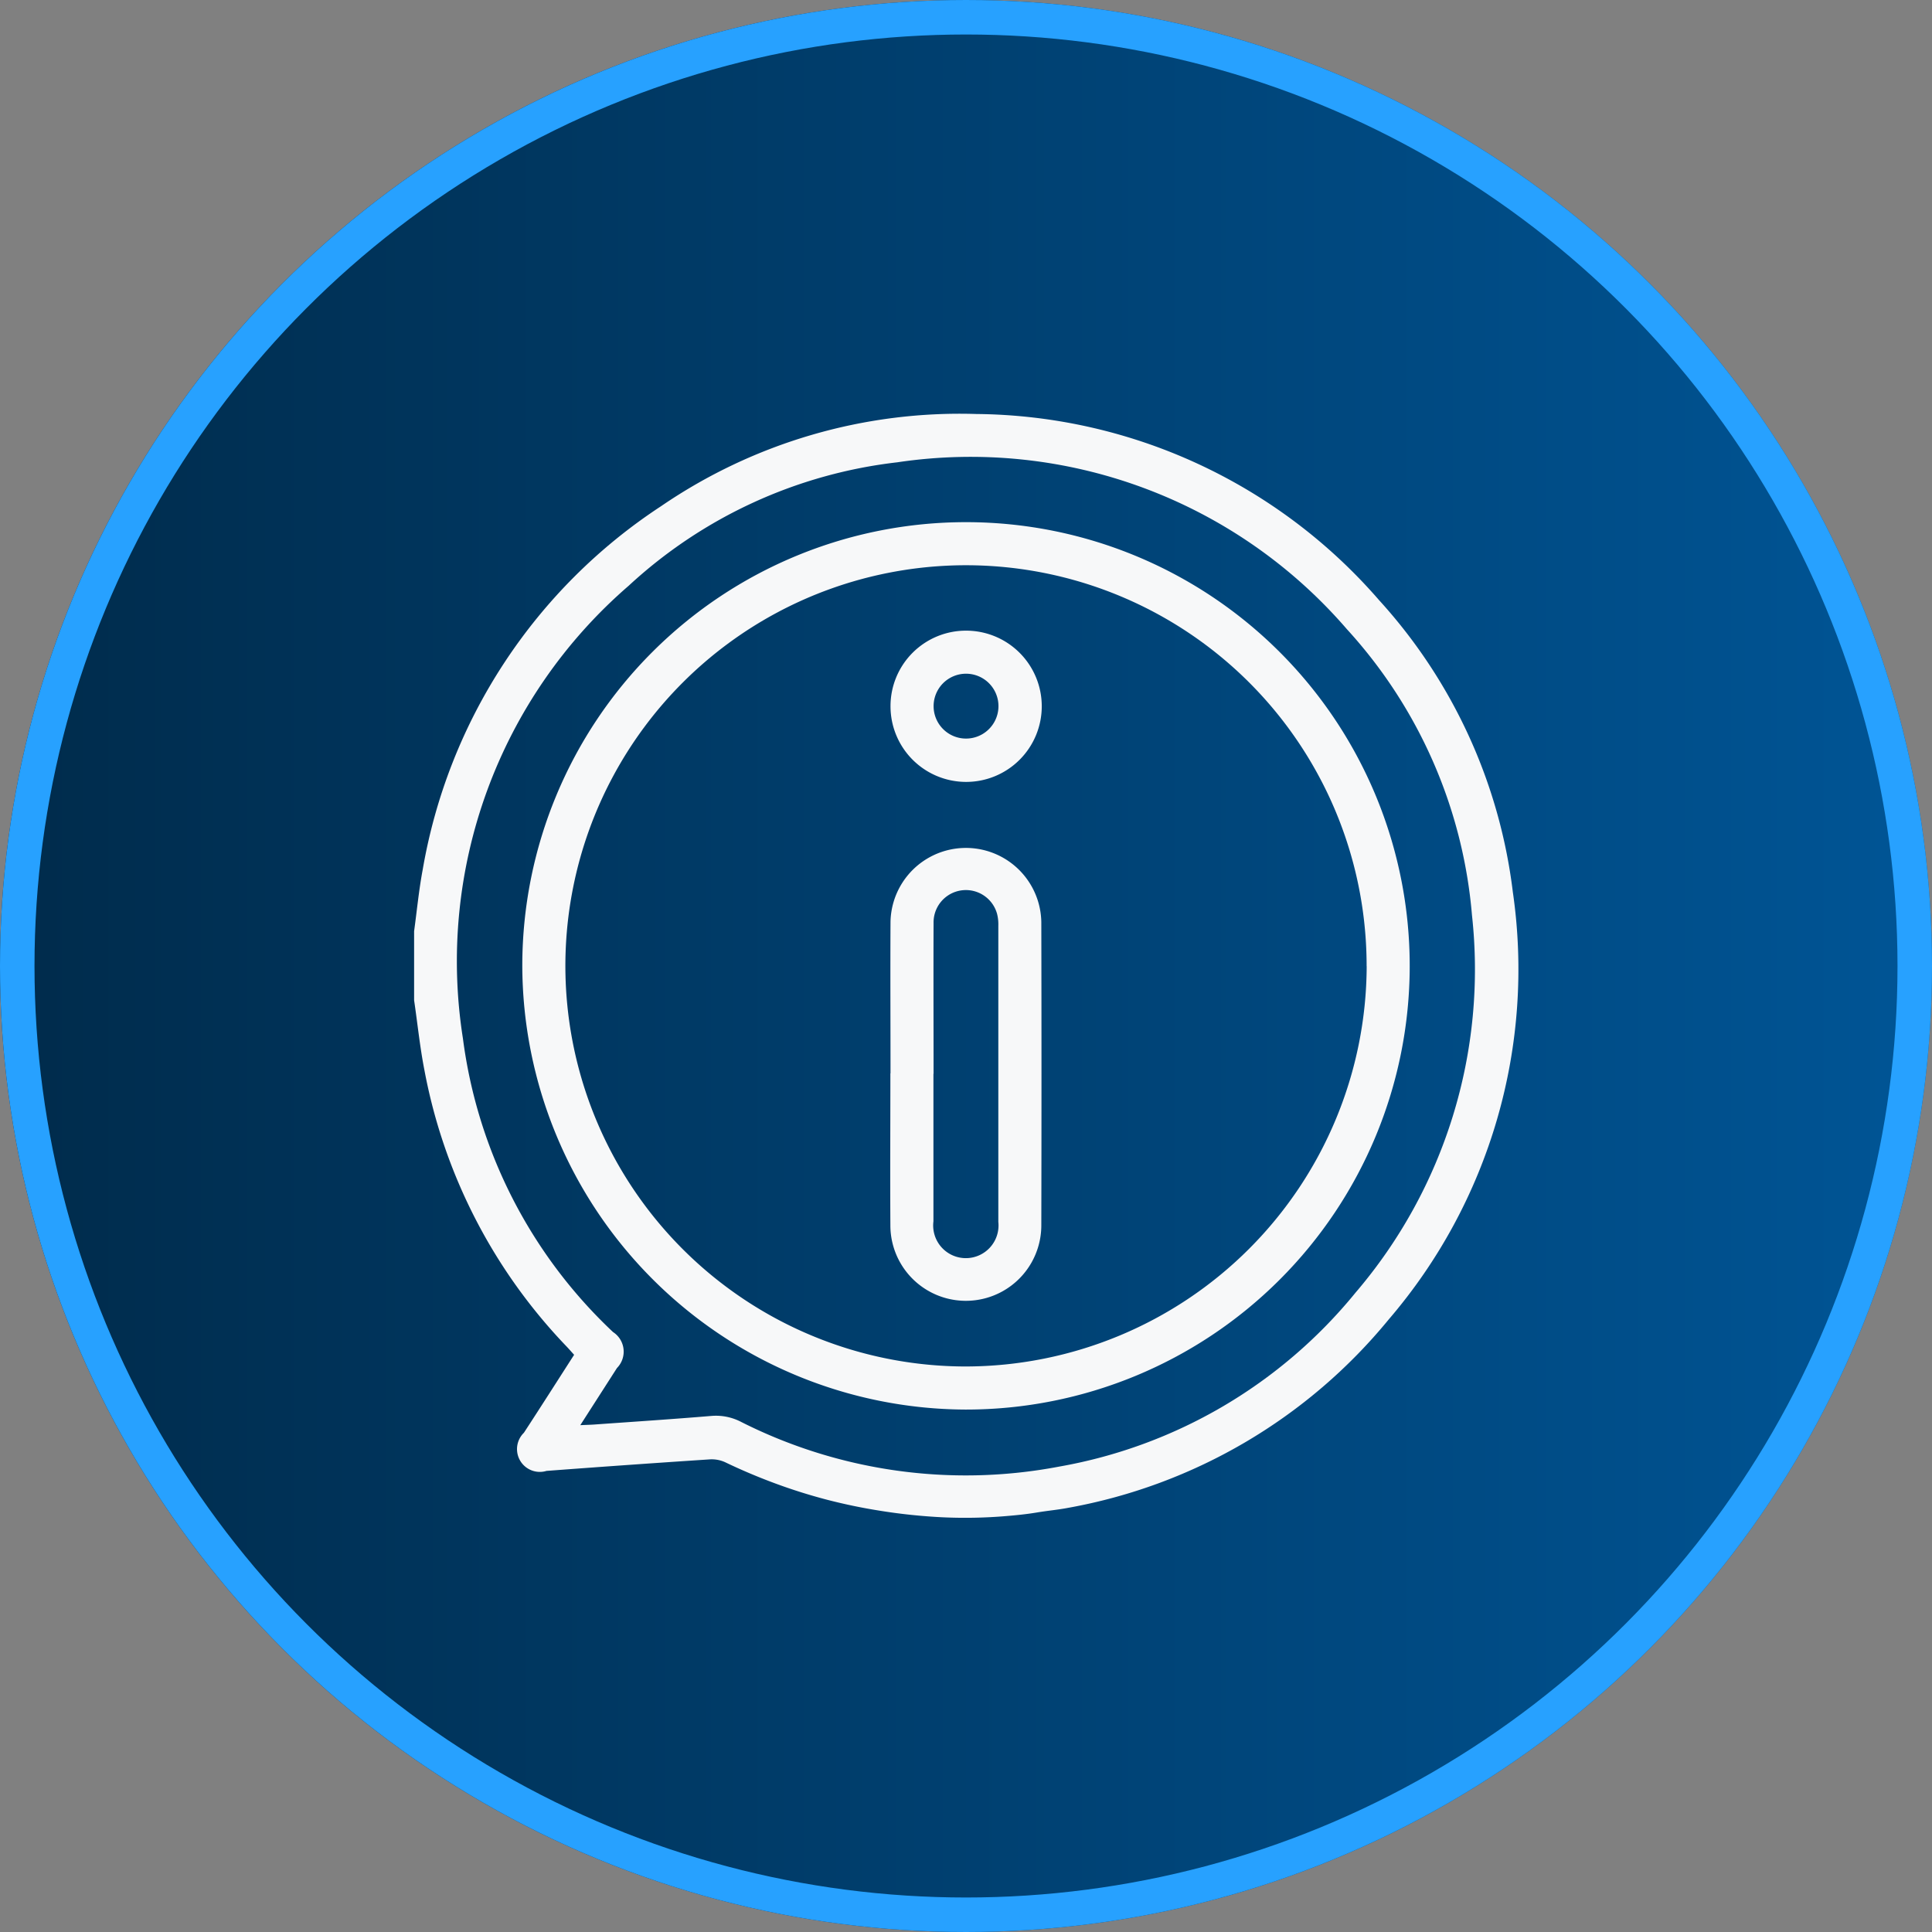 <svg xmlns="http://www.w3.org/2000/svg" width="56" height="56" viewBox="0 0 56 56"><rect x="0" y="0" width="56" height="56" fill="#808080" stroke="none"/><defs><linearGradient id="linear-gradient" x1="1" x2="0" y1=".5" y2=".5" gradientUnits="objectBoundingBox"><stop offset="0" stop-color="#005596"/><stop offset="1" stop-color="#002b4b"/></linearGradient><clipPath id="clip-path"><path id="Rectangle_657" fill="#f7f8f9" d="M0 0h31.993v32H0z" data-name="Rectangle 657"/></clipPath></defs><g id="Group_1347" data-name="Group 1347" transform="translate(-14392 161)"><g id="Ellipse_14" fill="url(#linear-gradient)" stroke="#27a1ff" stroke-width="1" data-name="Ellipse 14" transform="translate(14392 -161)"><circle cx="28" cy="28" r="28" stroke="none"/><circle cx="28" cy="28" r="27.5" fill="none"/></g><g id="Group_873" data-name="Group 873" transform="translate(14404.003 -149)"><g id="Group_873-2" fill="#f7f8f9" clip-path="url(#clip-path)" data-name="Group 873"><path id="Path_242" d="M0 14.992c.082-.6.139-1.2.25-1.789A15.789 15.789 0 0 1 7.16 2.671 15.328 15.328 0 0 1 16.3 0a15.634 15.634 0 0 1 11.665 5.39 15.3 15.3 0 0 1 3.882 8.464 15.581 15.581 0 0 1-3.6 12.394 15.578 15.578 0 0 1-9.28 5.456c-.3.058-.609.085-.913.136s-.6.08-.9.105a14.215 14.215 0 0 1-1.846.034 16.571 16.571 0 0 1-1.826-.193q-.756-.12-1.5-.312a15.93 15.93 0 0 1-1.632-.52q-.681-.257-1.335-.571a.941.941 0 0 0-.448-.082q-2.366.156-4.73.334a.661.661 0 0 1-.654-1.106c.488-.747.967-1.5 1.455-2.259-.079-.088-.147-.166-.217-.24A15.746 15.746 0 0 1 .3 19.024c-.132-.672-.2-1.354-.3-2.032v-2m4.818 14.317c.193-.009.317-.011.441-.021 1.121-.08 2.242-.153 3.362-.247a1.583 1.583 0 0 1 .866.178 14.446 14.446 0 0 0 9.2 1.293 14.268 14.268 0 0 0 8.6-5.043 14.408 14.408 0 0 0 3.376-10.942 14.016 14.016 0 0 0-3.626-8.29A14.4 14.4 0 0 0 14.007 1.4a13.782 13.782 0 0 0-7.788 3.579A14.382 14.382 0 0 0 1.415 18.1a14.178 14.178 0 0 0 4.351 8.51.677.677 0 0 1 .114 1.043l-1.062 1.655" data-name="Path 242"/><path id="Path_243" d="M2.744 15.585a12.861 12.861 0 1 1 12.842 12.88 12.9 12.9 0 0 1-12.842-12.88m24.473.026A11.612 11.612 0 1 0 15.6 27.216a11.641 11.641 0 0 0 11.619-11.6" data-name="Path 243" transform="translate(.392 .392)"/><path id="Path_244" d="M12.083 17.542c0-1.467-.008-2.935 0-4.4a2.186 2.186 0 0 1 4.371.015q.01 4.4 0 8.8a2.187 2.187 0 1 1-4.375-.015c-.009-1.467 0-2.934 0-4.4m1.248.015v4.278a.947.947 0 1 0 1.881.015v-8.586a1.239 1.239 0 0 0-.035-.338.937.937 0 0 0-1.842.261c-.006 1.457 0 2.914 0 4.371" data-name="Path 244" transform="translate(1.726 1.568)"/><path id="Path_245" d="M14.269 5.495a2.192 2.192 0 1 1-2.186 2.182 2.187 2.187 0 0 1 2.186-2.182m-.937 2.192a.94.94 0 1 0 1.88-.008.94.94 0 0 0-1.88.008" data-name="Path 245" transform="translate(1.726 .785)"/></g></g></g></svg>